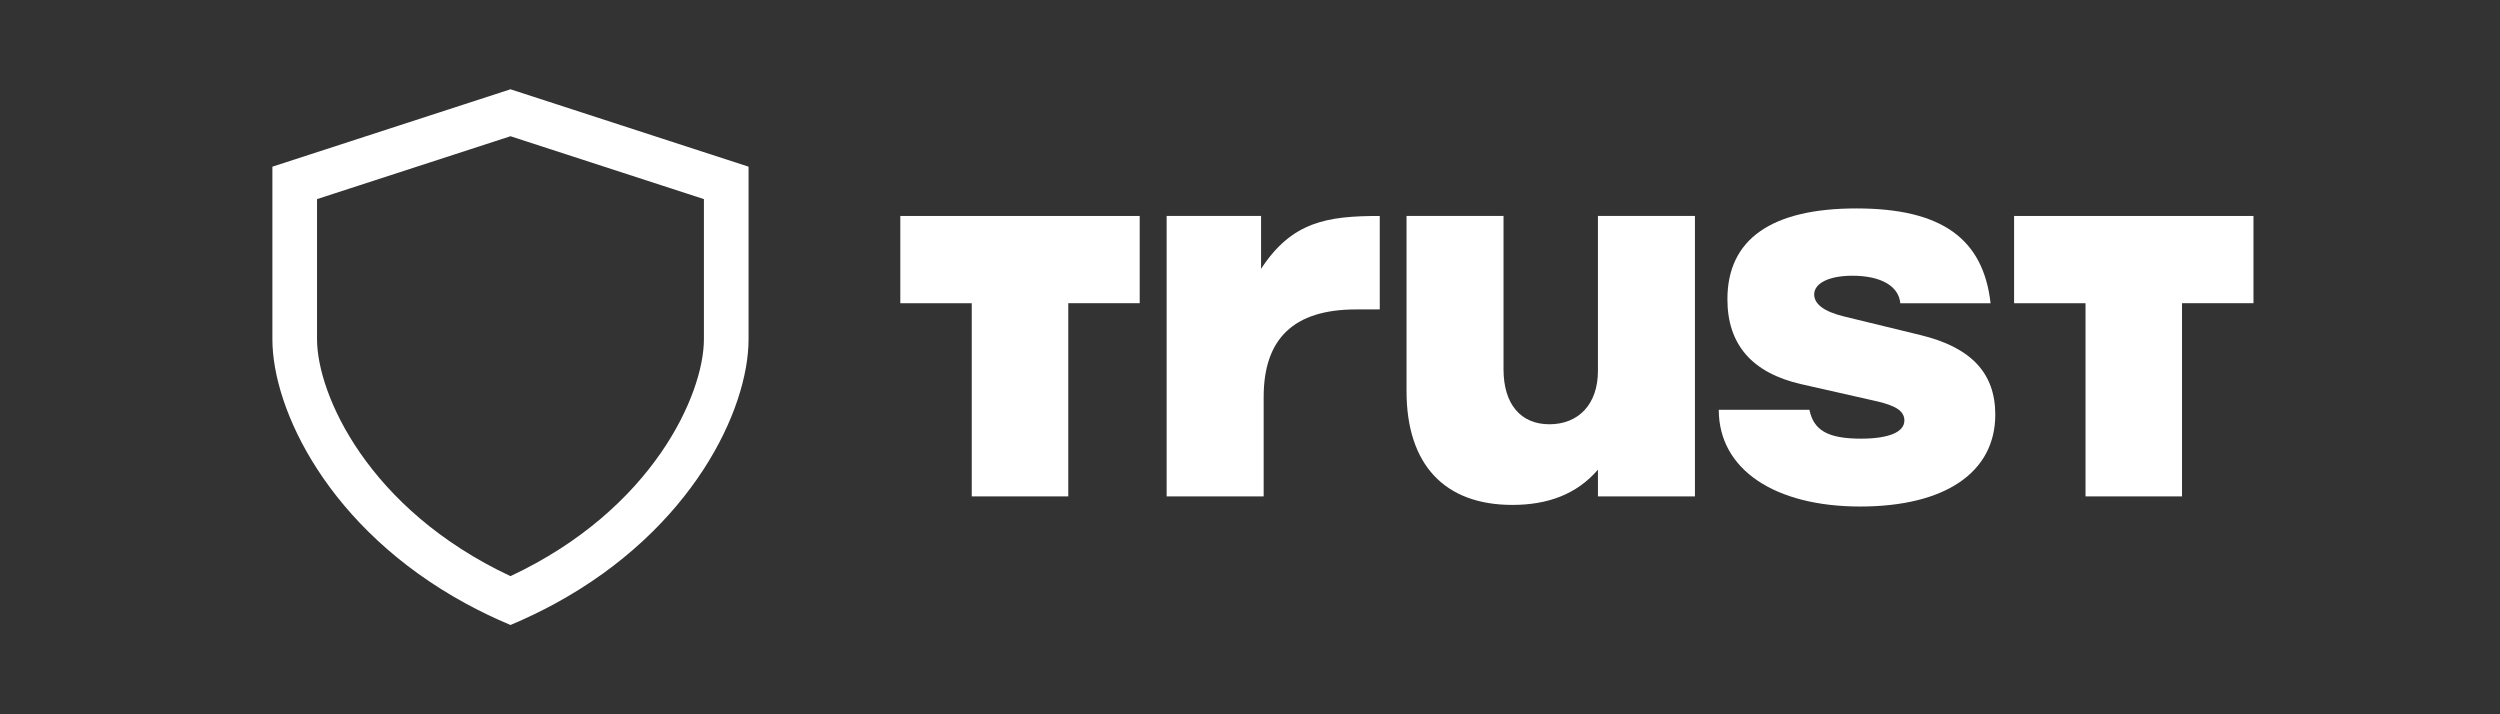 <svg width="140" height="40" viewBox="0 0 140 40" fill="none" xmlns="http://www.w3.org/2000/svg">
<rect x="0" y="0" width="140" height="40" fill="#333333" stroke="none"/>
<path fill-rule="evenodd" clip-rule="evenodd" d="M15.254 9.334L28.587 5L41.919 9.334V19C41.919 22.931 38.782 29.608 31.086 33.8C30.301 34.227 29.469 34.629 28.588 34.999L28.587 34.999L28.586 34.999C27.704 34.629 26.872 34.227 26.087 33.8C18.391 29.608 15.254 22.931 15.254 19V9.334ZM39.419 11.15L28.587 7.629L17.754 11.15V19C17.754 22.049 20.58 28.507 28.587 32.264C36.593 28.507 39.419 22.049 39.419 19V11.15Z" fill="white"/>
<path d="M96.242 22.95H96.251C96.252 26.301 99.403 28.365 104.168 28.365C108.933 28.365 111.736 26.451 111.736 23.219C111.736 20.886 110.377 19.449 107.545 18.763L103.242 17.716C102.142 17.445 101.594 17.026 101.594 16.488C101.594 15.859 102.431 15.441 103.73 15.441C105.347 15.441 106.33 16.026 106.417 16.982H111.472C111.065 13.362 108.726 11.672 103.958 11.672C99.19 11.672 96.735 13.405 96.735 16.757C96.735 19.3 98.123 20.886 100.867 21.513L104.971 22.442C106.212 22.71 106.645 23.04 106.645 23.549C106.645 24.207 105.749 24.565 104.217 24.565C102.341 24.565 101.561 24.087 101.329 22.95H96.251V22.949H96.242V22.95Z" fill="white"/>
<path d="M70.62 12.094H65.332V27.798H70.765V22.234C70.765 18.974 72.439 17.328 75.936 17.328H77.266V12.094C74.346 12.094 72.353 12.394 70.62 15.056V12.094Z" fill="white"/>
<path d="M89.485 27.798H94.916V12.094H89.484V20.769C89.484 22.652 88.385 23.759 86.767 23.759C85.15 23.759 84.197 22.623 84.197 20.68V12.094H78.766V21.904C78.766 26.031 80.906 28.275 84.69 28.275C86.683 28.275 88.299 27.677 89.485 26.301V27.798Z" fill="white"/>
<path d="M126.195 12.094V16.979H122.193V27.798H116.789V16.981H112.789V12.094H126.195Z" fill="white"/>
<path d="M63.823 16.979V12.094H50.418V16.981H54.418V27.798H59.823V16.979H63.823Z" fill="white"/>
</svg>
